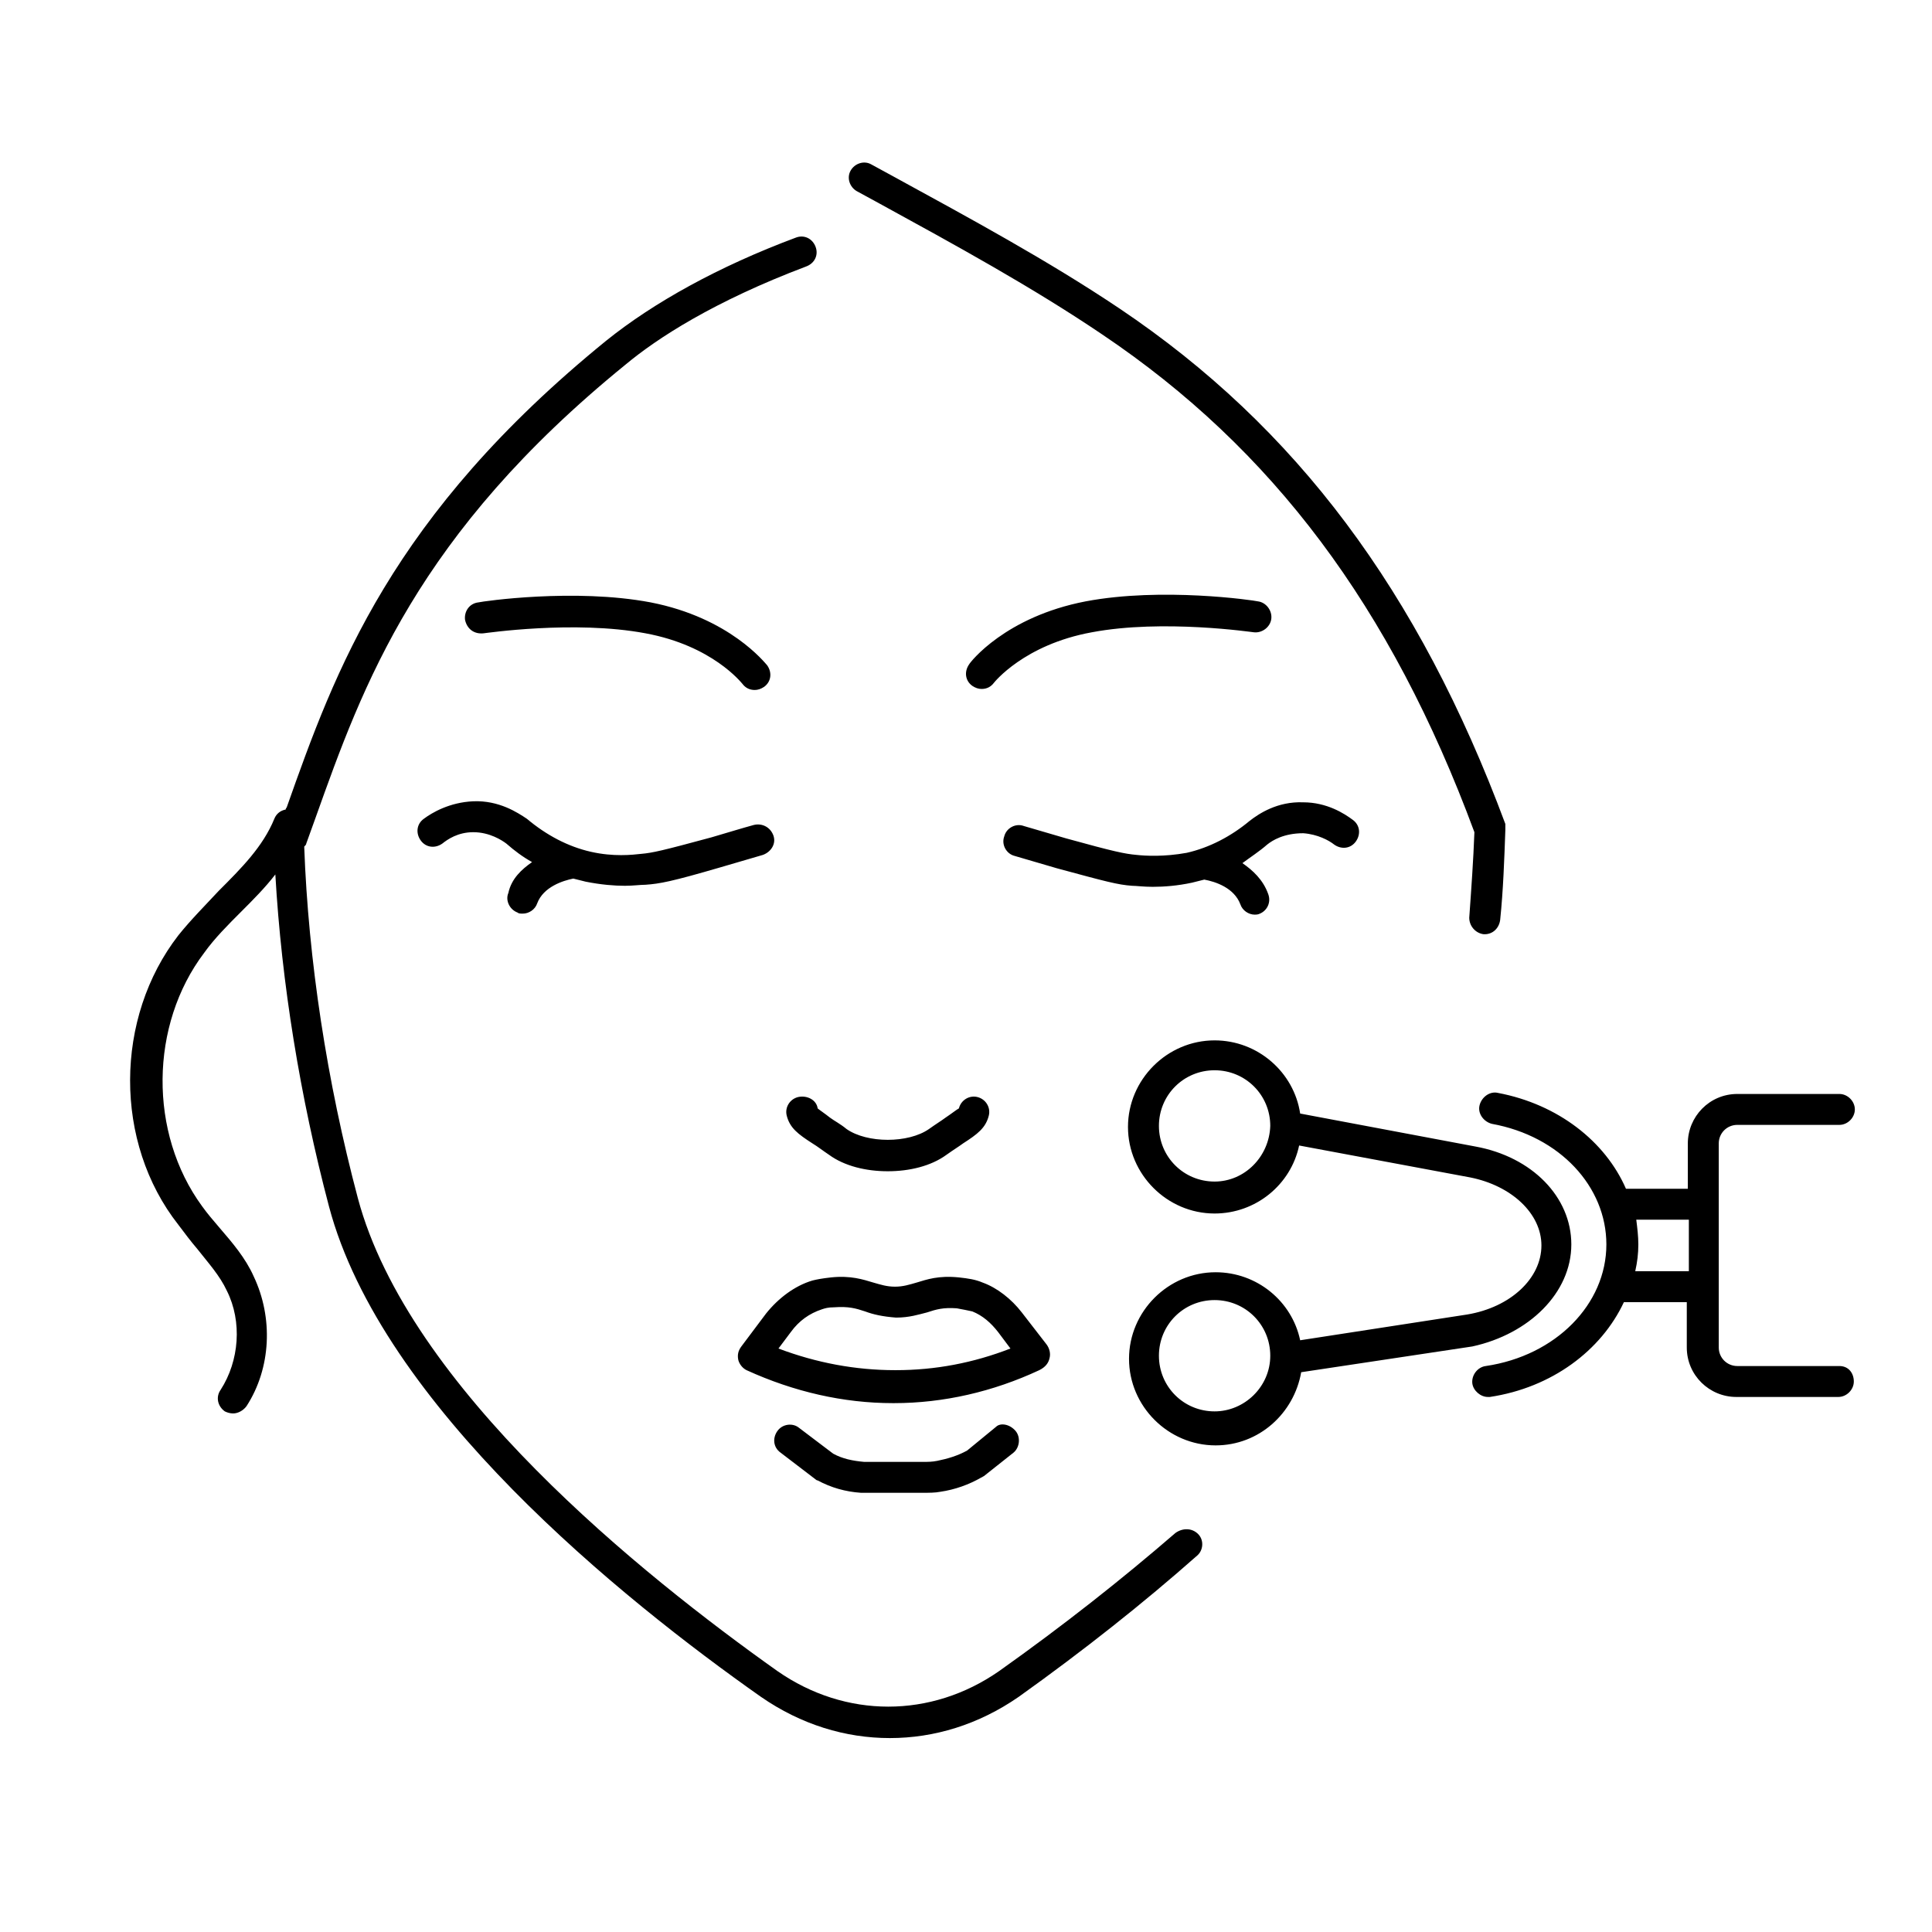 <svg xmlns="http://www.w3.org/2000/svg" xmlns:xlink="http://www.w3.org/1999/xlink" width="1080" viewBox="0 0 810 810" height="1080" preserveAspectRatio="xMidYMid meet"><defs><clipPath id="id1"><path d="M 54 68 L 778 68 L 778 728.695 L 54 728.695 Z M 54 68 " clip-rule="nonzero"></path></clipPath></defs><g clip-path="url(#id1)"><path fill="rgb(0%, 0%, 0%)" d="M 440.062 569.258 C 440.496 567.531 440.062 565.371 438.766 563.645 L 428.391 550.25 C 424.07 544.633 418.016 539.879 411.965 537.719 C 408.941 536.422 405.914 535.988 402.023 535.559 C 393.379 534.695 388.625 536.422 384.301 537.719 C 381.273 538.582 378.684 539.445 375.223 539.445 C 371.766 539.445 369.172 538.582 366.145 537.719 C 361.824 536.422 356.637 534.695 348.426 535.559 C 344.535 535.988 342.371 536.422 340.645 536.855 C 333.297 539.016 326.379 544.199 321.191 550.68 L 310.816 564.508 C 309.52 566.234 309.09 567.965 309.52 570.125 C 309.953 571.852 311.25 573.582 312.98 574.445 C 332.863 583.52 353.609 588.27 374.359 588.27 C 374.359 588.27 374.793 588.27 374.793 588.27 C 395.539 588.27 416.289 583.52 435.738 574.445 C 438.332 573.148 439.629 571.422 440.062 569.258 Z M 375.656 574.445 C 375.656 574.445 375.223 574.445 375.223 574.445 C 358.797 574.445 342.371 571.422 326.379 565.371 L 331.566 558.457 C 335.023 553.707 339.348 550.68 344.535 548.953 C 345.832 548.52 347.129 548.09 349.723 548.09 C 355.773 547.656 358.797 548.52 362.688 549.816 C 366.148 551.113 370.035 551.977 375.656 552.41 C 381.277 552.41 385.164 551.113 388.625 550.25 C 392.516 548.953 395.539 548.09 401.16 548.52 C 403.754 548.953 405.48 549.383 407.645 549.816 C 411.965 551.543 415.422 554.57 418.449 558.457 L 423.637 565.371 C 408.074 571.422 392.082 574.445 375.656 574.445 Z M 425.797 599.938 C 427.961 602.527 427.527 606.852 424.934 609.012 L 412.398 618.949 C 411.965 618.949 411.965 619.379 411.535 619.379 C 406.348 622.406 400.293 624.566 394.242 625.43 C 392.082 625.859 389.488 625.859 386.895 625.859 L 364.852 625.859 C 363.555 625.859 362.258 625.859 360.961 625.859 C 354.477 625.43 348.426 623.699 342.805 620.676 C 342.371 620.676 341.941 620.242 341.941 620.242 L 327.242 609.012 C 324.219 606.852 323.785 602.961 325.945 599.938 C 328.109 596.914 332.43 596.48 335.023 598.641 L 349.289 609.441 C 353.18 611.602 357.5 612.465 362.258 612.898 C 363.121 612.898 364.418 612.898 365.281 612.898 L 387.328 612.898 C 389.055 612.898 390.785 612.898 392.945 612.465 C 397.27 611.602 401.59 610.305 405.48 608.145 L 417.586 598.207 C 419.312 596.48 423.203 596.914 425.797 599.938 Z M 342.805 464.699 C 343.238 465.129 345.832 466.859 347.992 468.586 C 349.723 469.883 352.312 471.18 354.906 473.34 C 363.555 479.391 380.844 479.391 389.488 473.34 C 392.516 471.18 394.676 469.883 396.406 468.586 C 398.996 466.859 401.16 465.129 402.023 464.699 C 402.887 461.242 406.348 459.082 409.805 459.945 C 413.262 460.809 415.422 464.266 414.559 467.723 C 413.262 472.906 409.805 475.5 403.754 479.391 C 402.023 480.684 399.863 481.98 396.836 484.141 C 390.352 488.895 381.277 491.055 372.199 491.055 C 363.121 491.055 354.043 488.895 347.559 484.141 C 344.965 482.414 342.805 480.684 340.645 479.391 C 334.594 475.5 331.133 472.906 329.836 467.723 C 328.973 464.266 331.133 460.809 334.594 459.945 C 338.48 459.082 342.371 461.242 342.805 464.699 Z M 223.07 361.434 C 219.18 359.273 215.723 356.68 212.262 353.656 C 210.535 352.359 205.348 348.902 198.43 348.902 C 191.949 348.902 187.625 351.93 185.465 353.656 C 182.438 355.816 178.547 355.383 176.387 352.359 C 174.227 349.336 174.656 345.445 177.684 343.285 C 181.141 340.695 188.488 336.375 198.43 335.941 C 209.238 335.508 217.02 340.695 220.91 343.285 C 229.121 350.199 238.199 354.953 247.707 357.113 C 257.219 359.273 265 358.41 268.891 357.977 C 273.645 357.547 277.535 356.68 298.281 351.062 C 305.629 348.902 311.25 347.176 316.004 345.879 C 319.461 345.016 322.922 346.742 324.219 350.199 C 325.516 353.656 323.352 357.113 319.895 358.41 C 315.574 359.707 309.52 361.434 302.172 363.594 C 281.426 369.645 276.668 370.508 270.617 370.938 C 268.457 370.938 265.43 371.371 261.973 371.371 C 257.648 371.371 252.031 370.938 245.547 369.645 C 243.816 369.211 242.09 368.777 240.359 368.348 C 236.039 369.211 227.824 371.805 225.23 378.715 C 224.367 381.309 221.773 383.039 219.18 383.039 C 218.316 383.039 217.449 383.039 217.02 382.605 C 213.559 381.309 211.832 377.422 213.129 374.395 C 214.426 368.348 218.746 364.457 223.07 361.434 Z M 531.27 354.09 C 527.809 357.113 524.352 359.273 520.895 361.867 C 525.215 364.891 529.539 368.777 531.699 374.828 C 532.996 378.285 531.27 381.742 528.242 383.039 C 527.379 383.469 526.512 383.469 526.082 383.469 C 523.488 383.469 520.895 381.742 520.031 379.148 C 517.438 372.234 509.656 369.645 504.902 368.777 C 503.172 369.211 501.441 369.645 499.715 370.074 C 493.66 371.371 488.043 371.805 483.289 371.805 C 479.398 371.805 476.371 371.371 474.645 371.371 C 468.59 370.938 463.836 369.645 443.09 364.027 C 435.738 361.867 429.688 360.137 425.367 358.84 C 421.906 357.977 419.746 354.09 421.043 350.633 C 421.906 347.176 425.797 345.016 429.254 346.312 C 433.578 347.609 439.629 349.336 446.977 351.496 C 467.293 357.113 471.617 357.977 476.371 358.41 C 480.262 358.84 488.043 359.273 497.551 357.547 C 507.062 355.387 516.141 350.633 523.918 344.152 C 527.809 341.125 535.59 335.941 546.398 336.375 C 556.34 336.375 563.688 341.125 567.145 343.719 C 570.172 345.879 570.602 349.77 568.441 352.793 C 566.281 355.816 562.391 356.25 559.363 354.09 C 557.203 352.359 552.449 349.77 546.398 349.336 C 538.184 349.336 533.43 352.359 531.27 354.09 Z M 502.309 643.145 C 504.902 645.734 504.469 650.059 501.875 652.219 C 479.398 672.094 454.328 691.969 427.094 711.41 C 410.238 723.078 391.648 728.695 373.062 728.695 C 354.477 728.695 335.887 723.078 319.031 711.41 C 260.676 670.363 159.961 589.137 137.914 505.746 C 125.812 459.945 118.031 411.984 115.438 366.617 C 111.117 372.234 105.93 377.422 101.172 382.172 C 95.555 387.789 89.934 393.406 85.613 399.457 C 62.703 429.699 62.27 475.066 84.746 505.746 C 86.91 508.77 89.504 511.793 92.098 514.82 C 97.285 520.867 102.902 527.348 106.359 535.125 C 114.574 552.41 113.711 573.582 103.336 589.566 C 102.039 591.297 99.879 592.59 97.715 592.59 C 96.418 592.59 95.121 592.16 94.258 591.727 C 91.23 589.566 90.367 585.68 92.527 582.652 C 100.309 570.555 101.605 554.137 95.121 541.176 C 92.098 534.695 87.34 529.508 82.586 523.461 C 79.992 520.438 77.398 516.98 74.805 513.523 C 47.574 478.957 48.008 426.676 74.805 392.109 C 79.992 385.629 86.043 379.582 91.664 373.531 C 101.172 364.027 110.25 354.953 115.008 343.285 C 115.871 341.125 117.598 339.832 119.762 339.398 C 119.762 338.965 120.191 338.535 120.191 338.535 C 140.508 281.07 163.852 216.258 254.191 142.805 C 274.074 126.82 301.309 111.695 333.727 99.598 C 337.184 98.305 340.645 100.031 341.941 103.488 C 343.238 106.945 341.508 110.402 338.051 111.695 C 299.148 126.387 275.371 141.941 262.406 152.742 C 174.656 224.035 152.18 287.117 132.297 342.855 C 131 346.312 129.703 350.199 128.406 353.656 C 128.406 354.09 127.973 354.52 127.543 354.953 C 129.27 402.48 137.051 453.465 150.02 502.289 C 171.199 581.789 269.32 660.426 325.945 700.609 C 354.477 720.484 390.352 720.484 418.883 700.609 C 445.68 681.598 470.32 662.156 492.797 642.711 C 495.824 640.551 499.715 640.551 502.309 643.145 Z M 194.973 259.898 C 194.539 256.441 196.703 252.984 200.594 252.551 C 202.32 252.121 240.793 246.504 272.777 252.551 C 306.062 259.031 320.758 278.043 321.625 278.91 C 323.785 281.934 323.352 285.82 320.328 287.98 C 319.031 288.848 317.734 289.277 316.438 289.277 C 314.277 289.277 312.547 288.414 311.25 286.684 C 310.816 286.254 298.715 270.699 270.617 265.516 C 240.793 259.898 203.188 265.516 202.754 265.516 C 198.863 265.945 195.836 263.785 194.973 259.898 Z M 416.719 286.254 C 415.422 287.98 413.695 288.848 411.535 288.848 C 410.238 288.848 408.941 288.414 407.645 287.551 C 404.617 285.391 404.184 281.5 406.348 278.477 C 406.777 277.613 421.477 258.602 455.191 252.121 C 487.18 246.07 525.648 251.688 527.379 252.121 C 530.836 252.551 533.43 256.008 532.996 259.465 C 532.566 262.922 529.105 265.516 525.648 265.082 C 525.215 265.082 487.609 259.465 457.785 265.082 C 429.254 270.266 416.719 286.254 416.719 286.254 Z M 356.637 71.516 C 358.367 68.488 362.258 67.195 365.281 68.922 L 374.793 74.105 C 406.348 91.391 439.199 109.105 469.457 129.41 C 543.371 179.102 594.809 247.801 631.121 345.445 C 631.121 345.445 631.121 345.879 631.121 345.879 C 631.121 346.312 631.121 346.312 631.121 346.742 C 631.121 347.176 631.121 347.176 631.121 347.605 C 631.121 347.605 631.121 348.039 631.121 348.039 C 630.688 360.137 630.254 373.098 628.957 385.629 C 628.527 389.086 625.934 391.68 622.473 391.68 C 622.473 391.68 622.043 391.68 622.043 391.68 C 618.582 391.246 615.988 388.223 615.988 384.766 C 616.855 372.668 617.719 360.57 618.152 348.902 C 583.141 254.281 533.43 188.172 462.105 140.215 C 432.715 120.34 400.293 102.625 368.738 85.34 L 359.23 80.156 C 356.203 78.426 354.906 74.539 356.637 71.516 Z M 658.785 521.73 C 658.785 501.855 642.359 485.008 618.582 480.684 L 545.102 466.859 C 542.508 449.574 527.379 436.184 509.223 436.184 C 489.34 436.184 472.914 452.602 472.914 472.477 C 472.914 492.352 489.34 508.77 509.223 508.77 C 526.512 508.77 541.211 496.672 544.668 480.254 L 616.422 493.648 C 633.711 497.105 646.25 508.77 646.25 522.164 C 646.25 535.988 633.281 548.09 615.125 551.113 L 545.102 561.914 C 541.641 545.496 526.945 533.398 509.656 533.398 C 489.773 533.398 473.348 549.816 473.348 569.691 C 473.348 589.566 489.773 605.984 509.656 605.984 C 527.809 605.984 542.508 592.59 545.531 575.309 L 617.285 564.508 C 641.062 559.32 658.785 542.039 658.785 521.73 Z M 509.223 495.375 C 496.254 495.375 485.883 485.008 485.883 472.043 C 485.883 459.082 496.254 448.711 509.223 448.711 C 522.191 448.711 532.566 459.082 532.566 472.043 C 532.133 485.008 521.758 495.375 509.223 495.375 Z M 509.223 591.727 C 496.254 591.727 485.883 581.359 485.883 568.395 C 485.883 555.434 496.254 545.062 509.223 545.062 C 522.191 545.062 532.566 555.434 532.566 568.395 C 532.566 581.359 521.758 591.727 509.223 591.727 Z M 771.172 572.715 L 728.375 572.715 C 724.055 572.715 720.598 569.258 720.598 564.938 L 720.598 479.391 C 720.598 475.066 724.055 471.613 728.375 471.613 L 771.172 471.613 C 774.629 471.613 777.652 468.586 777.652 465.129 C 777.652 461.676 774.629 458.648 771.172 458.648 L 728.375 458.648 C 716.707 458.648 707.629 468.156 707.629 479.391 L 707.629 498.398 L 681.691 498.398 C 673.047 478.523 653.164 462.969 628.094 458.219 C 624.637 457.352 621.176 459.945 620.312 463.402 C 619.449 466.859 622.043 470.316 625.5 471.18 C 654.027 476.363 673.48 497.535 673.48 521.73 C 673.48 546.793 652.301 568.395 622.906 572.715 C 619.449 573.148 616.855 576.605 617.285 580.062 C 617.719 583.086 620.746 585.68 623.77 585.68 C 624.203 585.68 624.637 585.68 624.637 585.68 C 650.57 581.789 671.32 566.234 680.828 545.93 L 707.195 545.93 L 707.195 564.938 C 707.195 576.605 716.707 585.68 727.945 585.68 L 770.738 585.68 C 774.195 585.68 777.223 582.652 777.223 579.199 C 777.223 575.742 775.059 572.715 771.172 572.715 Z M 685.582 532.965 C 686.449 529.078 686.879 525.621 686.879 521.73 C 686.879 518.273 686.449 514.82 686.016 511.363 L 708.062 511.363 L 708.062 532.965 Z M 685.582 532.965 " fill-opacity="1" fill-rule="nonzero"></path></g></svg>